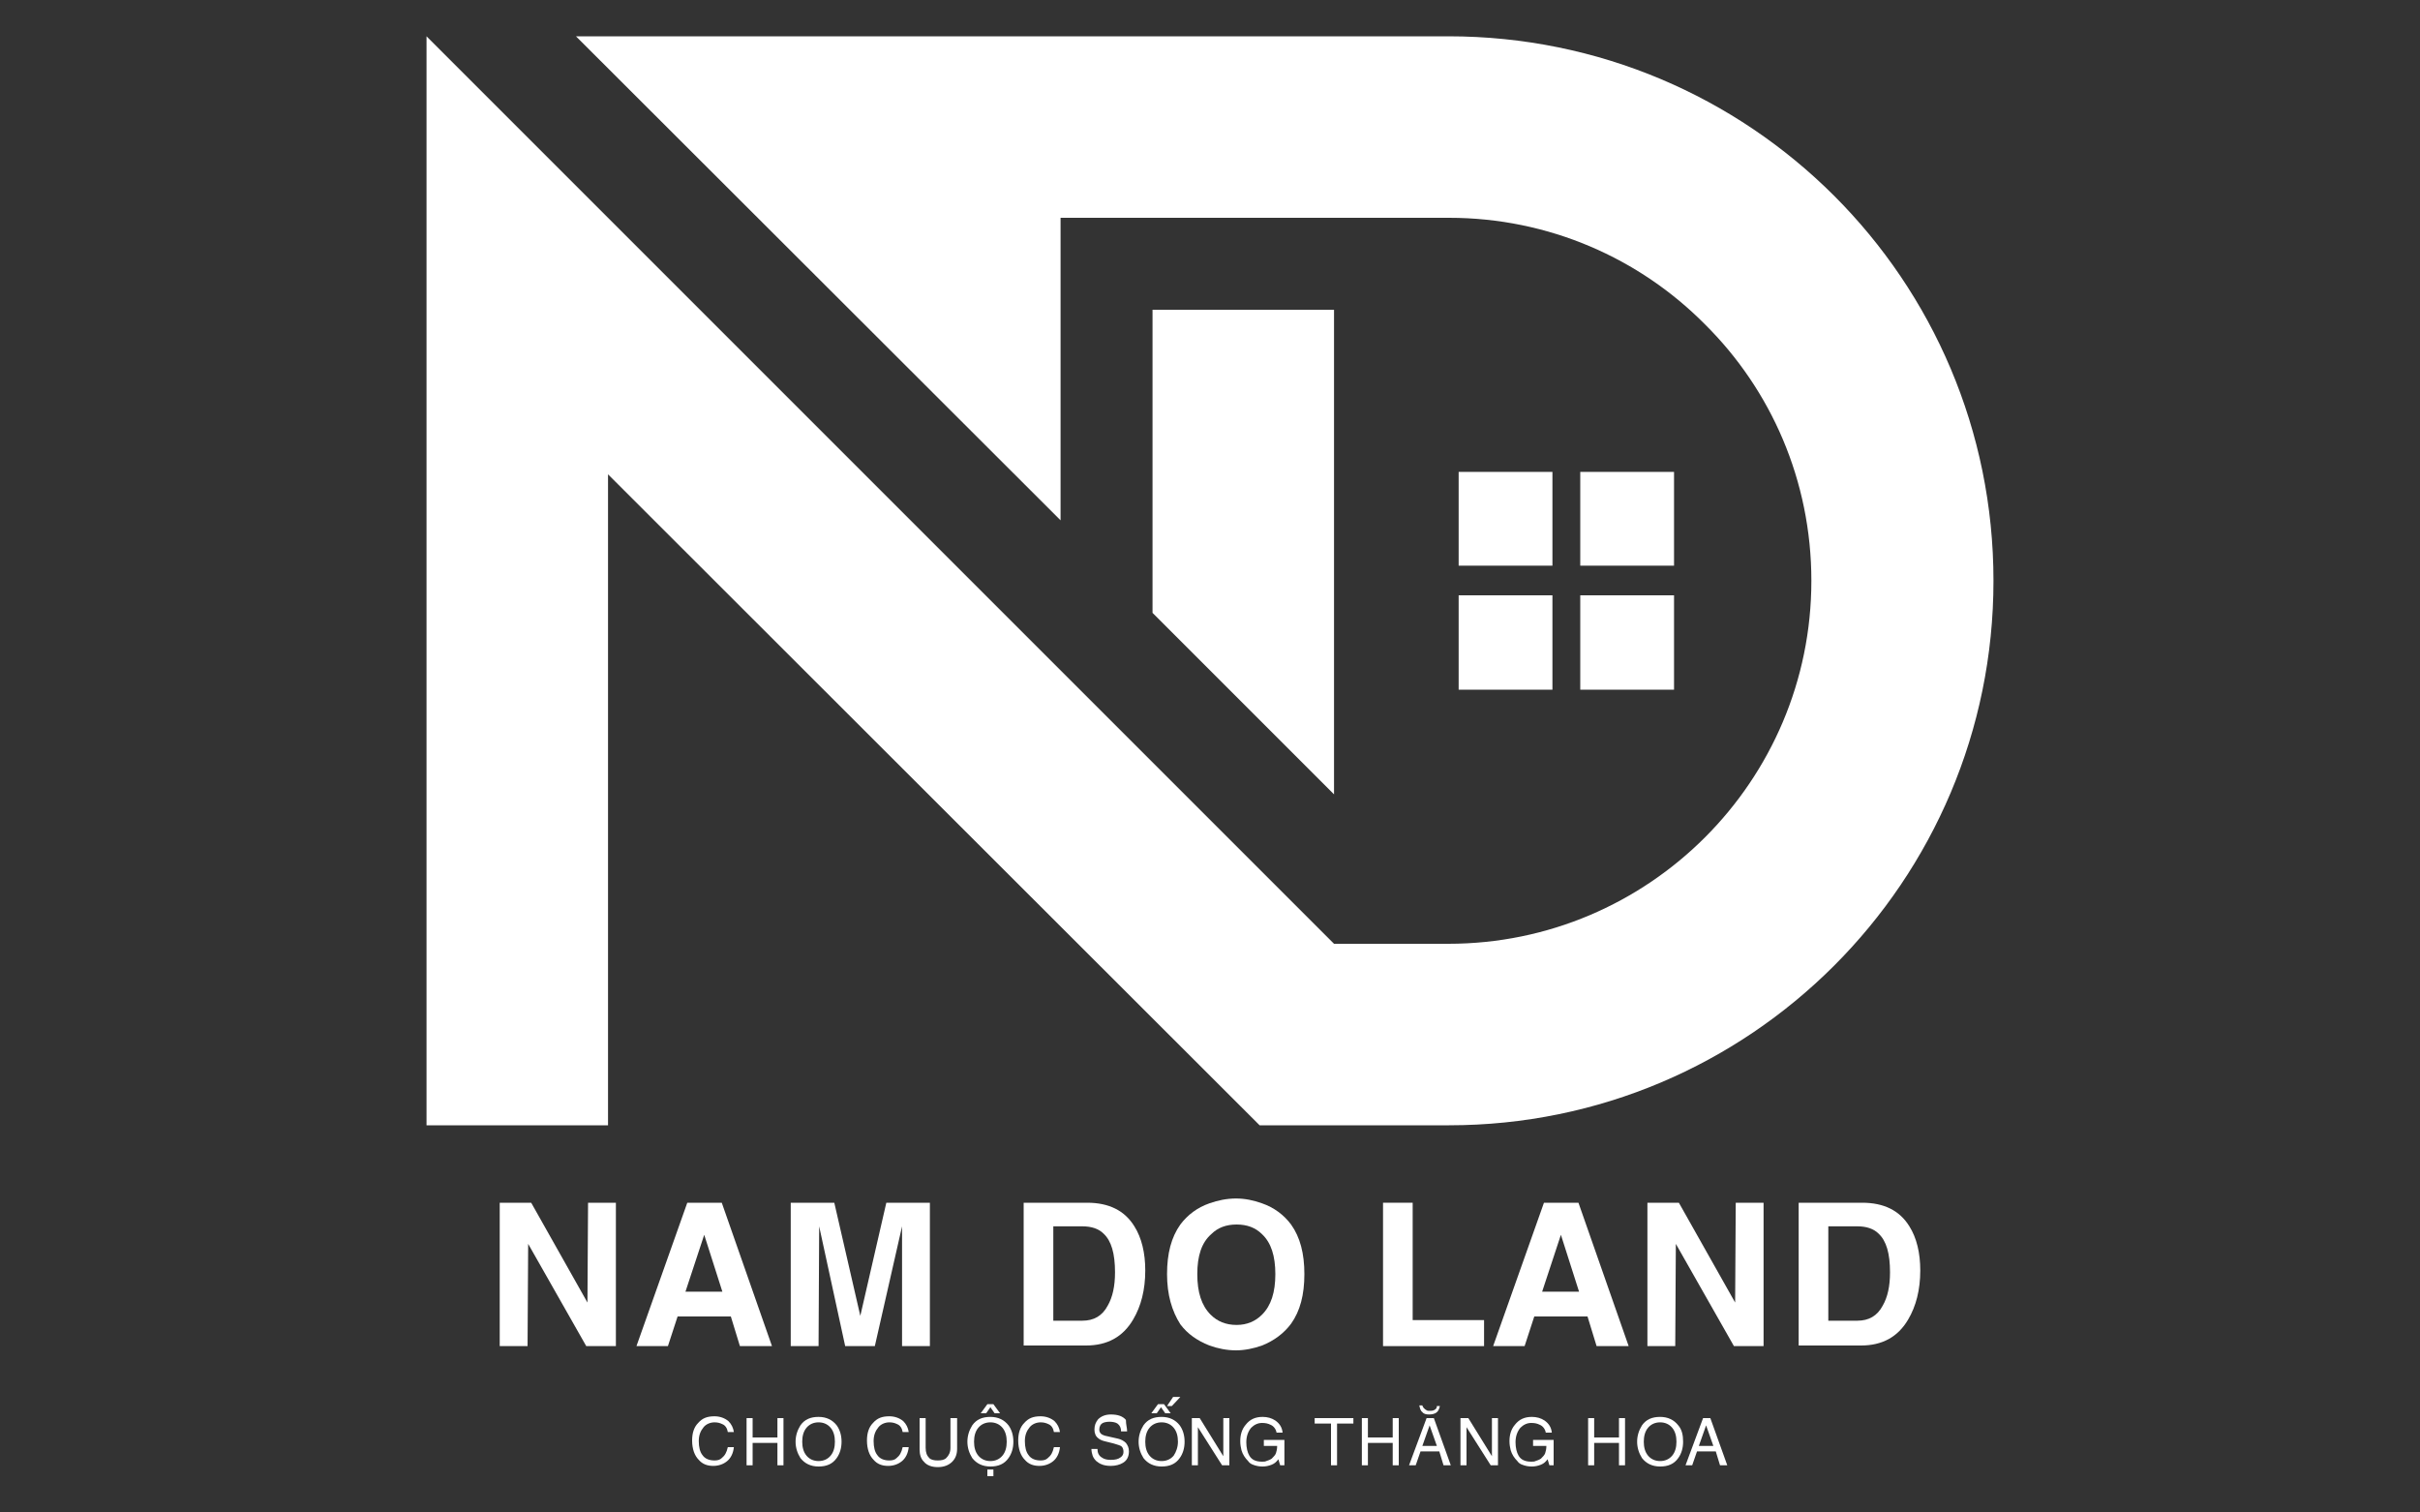 <?xml version="1.0" encoding="utf-8"?>
<!-- Generator: Adobe Illustrator 28.1.0, SVG Export Plug-In . SVG Version: 6.00 Build 0)  -->
<svg version="1.1" id="Layer_1" xmlns="http://www.w3.org/2000/svg" xmlns:xlink="http://www.w3.org/1999/xlink" x="0px" y="0px"
	 viewBox="0 0 400 250" style="enable-background:new 0 0 400 250;" xml:space="preserve">
<rect x="0" y="0" width="400" height="250" fill="#333333" stroke="none"/>
<style type="text/css">
	.st0{fill:#FFFFFF;}
	.st1{fill-rule:evenodd;clip-rule:evenodd;fill:#FFFFFF;}
</style>
<g>
	<g>
		<g>
			<path class="st0" d="M97.2,198.8h4.6v23.7h-4.9l-9.6-16.9l-0.1,16.9h-4.6v-23.7h5.2l9.3,16.5L97.2,198.8z"/>
			<path class="st0" d="M112,217.6l-1.6,4.9h-5.2l8.4-23.7h5.7l8.3,23.7h-5.3l-1.5-4.9H112z M113.3,213.5h6.1l-3-9.4L113.3,213.5z"
				/>
			<path class="st0" d="M153.7,198.8v23.7h-4.6v-19.8l-4.5,19.8h-4.9l-4.3-19.8l-0.1,19.8h-4.6v-23.7h7.2l4.3,18.7l4.3-18.7H153.7z"
				/>
			<path class="st0" d="M169.2,222.5v-23.7h10.5c3.6,0,6.2,1.3,7.8,3.9c1.2,1.9,1.8,4.4,1.8,7.3c0,3.2-0.7,5.9-2,8.1
				c-1.7,2.9-4.3,4.3-7.8,4.3H169.2z M174.1,202.8v15.5h4.8c1.9,0,3.3-0.8,4.2-2.5c0.8-1.4,1.2-3.2,1.2-5.5c0-3.1-0.6-5.2-1.9-6.4
				c-0.8-0.8-2-1.2-3.5-1.2H174.1z"/>
			<path class="st0" d="M192.9,210.6c0-3.4,0.7-6.1,2.2-8.2c1.2-1.6,2.8-2.8,4.8-3.5c1.4-0.5,2.9-0.8,4.4-0.8c1.5,0,2.9,0.3,4.3,0.8
				c2,0.7,3.6,1.9,4.8,3.5c1.5,2.1,2.2,4.8,2.2,8.2c0,3.4-0.7,6.1-2.2,8.2c-1.2,1.6-2.8,2.8-4.8,3.6c-1.4,0.5-2.9,0.8-4.3,0.8
				c-1.5,0-3-0.3-4.4-0.8c-2-0.8-3.6-1.9-4.8-3.5C193.7,216.7,192.9,214,192.9,210.6z M197.9,210.6c0,3,0.7,5.2,2.2,6.7
				c1.1,1.1,2.5,1.7,4.3,1.7c1.7,0,3.1-0.6,4.2-1.7c1.5-1.5,2.2-3.7,2.2-6.7c0-3-0.7-5.2-2.2-6.6c-1.1-1.1-2.5-1.6-4.2-1.6
				c-1.7,0-3.1,0.5-4.2,1.6C198.6,205.4,197.9,207.6,197.9,210.6z"/>
			<path class="st0" d="M233.5,198.8v19.4h11.8v4.3h-16.7v-23.7H233.5z"/>
			<path class="st0" d="M253.6,217.6l-1.6,4.9h-5.2l8.4-23.7h5.7l8.3,23.7h-5.3l-1.5-4.9H253.6z M254.9,213.5h6.1l-3-9.4
				L254.9,213.5z"/>
			<path class="st0" d="M286.9,198.8h4.6v23.7h-4.9l-9.6-16.9l-0.1,16.9h-4.6v-23.7h5.2l9.3,16.5L286.9,198.8z"/>
			<path class="st0" d="M297.3,222.5v-23.7h10.5c3.6,0,6.2,1.3,7.8,3.9c1.2,1.9,1.8,4.4,1.8,7.3c0,3.2-0.7,5.9-2,8.1
				c-1.7,2.9-4.3,4.3-7.8,4.3H297.3z M302.2,202.8v15.5h4.8c1.9,0,3.3-0.8,4.2-2.5c0.8-1.4,1.2-3.2,1.2-5.5c0-3.1-0.6-5.2-1.9-6.4
				c-0.8-0.8-2-1.2-3.5-1.2H302.2z"/>
		</g>
		<g>
			<path class="st0" d="M121.3,236.7h-1c-0.1-0.6-0.4-1.1-0.9-1.3c-0.4-0.2-0.8-0.3-1.3-0.3c-0.7,0-1.4,0.3-1.8,0.8
				c-0.5,0.6-0.8,1.3-0.8,2.3c0,1,0.2,1.8,0.6,2.3c0.4,0.6,1.1,0.9,2,0.9c0.5,0,0.9-0.1,1.2-0.4c0.5-0.4,0.8-0.9,1-1.8h1
				c-0.1,1-0.5,1.8-1.1,2.3c-0.6,0.5-1.4,0.8-2.3,0.8c-1,0-1.8-0.3-2.4-1c-0.7-0.7-1.1-1.8-1.1-3.2c0-1.2,0.3-2.2,1-2.9
				c0.7-0.8,1.5-1.1,2.7-1.1c0.9,0,1.7,0.3,2.3,0.8C120.9,235.4,121.2,236,121.3,236.7z"/>
			<path class="st0" d="M128.5,237.6v-3.2h1v7.8h-1v-3.7h-4.1v3.7h-1v-7.8h1v3.2H128.5z"/>
			<path class="st0" d="M139.1,238.3c0,1.1-0.3,2-0.8,2.7c-0.7,1-1.7,1.4-3,1.4c-1.3,0-2.3-0.5-3-1.4c-0.5-0.8-0.8-1.7-0.8-2.7
				c0-1,0.3-1.9,0.8-2.7c0.7-1,1.7-1.4,3-1.4c1.3,0,2.3,0.5,3,1.4C138.8,236.3,139.1,237.2,139.1,238.3z M138,238.3
				c0-0.9-0.2-1.7-0.7-2.3c-0.5-0.6-1.2-0.9-2-0.9c-0.8,0-1.5,0.3-2,0.9c-0.5,0.6-0.7,1.4-0.7,2.3c0,0.9,0.2,1.7,0.7,2.3
				c0.5,0.6,1.2,0.9,2,0.9c0.8,0,1.5-0.3,2-0.9C137.8,240,138,239.2,138,238.3z"/>
			<path class="st0" d="M150.2,236.7h-1c-0.1-0.6-0.4-1.1-0.9-1.3c-0.4-0.2-0.8-0.3-1.3-0.3c-0.7,0-1.4,0.3-1.8,0.8
				c-0.5,0.6-0.8,1.3-0.8,2.3c0,1,0.2,1.8,0.6,2.3c0.4,0.6,1.1,0.9,2,0.9c0.5,0,0.9-0.1,1.2-0.4c0.5-0.4,0.8-0.9,1-1.8h1
				c-0.1,1-0.5,1.8-1.1,2.3c-0.6,0.5-1.4,0.8-2.3,0.8c-1,0-1.8-0.3-2.4-1c-0.7-0.7-1.1-1.8-1.1-3.2c0-1.2,0.3-2.2,1-2.9
				c0.7-0.8,1.5-1.1,2.7-1.1c0.9,0,1.7,0.3,2.3,0.8C149.8,235.4,150.1,236,150.2,236.7z"/>
			<path class="st0" d="M157.2,234.4h1v5.1c0,0.9-0.3,1.6-0.8,2.1c-0.6,0.6-1.4,0.9-2.4,0.9c-1,0-1.8-0.3-2.3-0.9
				c-0.5-0.5-0.7-1.2-0.7-2v-5.2h1v4.9c0,0.8,0.2,1.3,0.6,1.7c0.3,0.3,0.8,0.4,1.4,0.4c0.6,0,1.1-0.1,1.4-0.4
				c0.4-0.4,0.7-0.9,0.7-1.7V234.4z"/>
			<path class="st0" d="M167.5,238.3c0,1.1-0.3,2-0.8,2.7c-0.7,1-1.7,1.4-3,1.4c-1.3,0-2.3-0.5-3-1.4c-0.5-0.8-0.8-1.7-0.8-2.7
				c0-1,0.3-1.9,0.8-2.7c0.7-1,1.7-1.4,3-1.4c1.3,0,2.3,0.5,3,1.4C167.2,236.3,167.5,237.2,167.5,238.3z M166.4,238.3
				c0-0.9-0.2-1.7-0.7-2.3c-0.5-0.6-1.2-0.9-2-0.9c-0.8,0-1.5,0.3-2,0.9c-0.5,0.6-0.7,1.4-0.7,2.3c0,0.9,0.2,1.7,0.7,2.3
				c0.5,0.6,1.2,0.9,2,0.9c0.8,0,1.5-0.3,2-0.9C166.2,240,166.4,239.2,166.4,238.3z M163.7,232.6l-0.7,1h-0.9l1.1-1.5h1l1.1,1.5
				h-0.9L163.7,232.6z M164.2,244h-1v-1.1h1V244z"/>
			<path class="st0" d="M175.2,236.7h-1c-0.1-0.6-0.4-1.1-0.9-1.3c-0.4-0.2-0.8-0.3-1.3-0.3c-0.7,0-1.4,0.3-1.8,0.8
				c-0.5,0.6-0.8,1.3-0.8,2.3c0,1,0.2,1.8,0.6,2.3c0.4,0.6,1.1,0.9,2,0.9c0.5,0,0.9-0.1,1.2-0.4c0.5-0.4,0.8-0.9,1-1.8h1
				c-0.1,1-0.5,1.8-1.1,2.3c-0.6,0.5-1.4,0.8-2.3,0.8c-1,0-1.8-0.3-2.4-1c-0.7-0.7-1.1-1.8-1.1-3.2c0-1.2,0.3-2.2,1-2.9
				c0.7-0.8,1.5-1.1,2.7-1.1c0.9,0,1.7,0.3,2.3,0.8C174.8,235.4,175.1,236,175.2,236.7z"/>
			<path class="st0" d="M186.3,236.6h-1c0-0.6-0.2-1-0.6-1.3c-0.3-0.2-0.8-0.3-1.3-0.3c-0.5,0-0.9,0.1-1.1,0.2
				c-0.4,0.2-0.6,0.6-0.6,1.1c0,0.3,0.1,0.5,0.3,0.7c0.1,0.1,0.3,0.2,0.6,0.3l2.2,0.5c0.5,0.1,1,0.4,1.3,0.7
				c0.3,0.4,0.5,0.8,0.5,1.4c0,0.8-0.3,1.5-1,1.9c-0.5,0.3-1.2,0.5-2,0.5c-0.6,0-1.2-0.1-1.6-0.3c-0.3-0.1-0.5-0.3-0.8-0.5
				c-0.3-0.3-0.5-0.6-0.6-0.9s-0.2-0.7-0.2-1.1h1c0,0.6,0.2,1.1,0.7,1.4c0.4,0.3,0.9,0.4,1.5,0.4c0.7,0,1.2-0.1,1.6-0.4
				c0.3-0.2,0.5-0.5,0.5-0.9c0-0.4-0.1-0.7-0.3-0.9c-0.2-0.2-0.7-0.3-1.3-0.5l-1.6-0.4c-0.4-0.1-0.8-0.3-1-0.5
				c-0.4-0.3-0.6-0.8-0.6-1.4c0-0.7,0.2-1.2,0.6-1.7c0.5-0.5,1.2-0.8,2.1-0.8c1.2,0,2,0.3,2.5,0.9
				C186.1,235.5,186.3,236,186.3,236.6z"/>
			<path class="st0" d="M195.8,238.3c0,1.1-0.3,2-0.8,2.7c-0.7,1-1.7,1.4-3,1.4c-1.3,0-2.3-0.5-3-1.4c-0.5-0.8-0.8-1.7-0.8-2.7
				c0-1,0.3-1.9,0.8-2.7c0.7-1,1.7-1.4,3-1.4c1.3,0,2.3,0.5,3,1.4C195.5,236.3,195.8,237.2,195.8,238.3z M194.7,238.3
				c0-0.9-0.2-1.7-0.7-2.3c-0.5-0.6-1.2-0.9-2-0.9c-0.8,0-1.5,0.3-2,0.9c-0.5,0.6-0.7,1.4-0.7,2.3c0,0.9,0.2,1.7,0.7,2.3
				c0.5,0.6,1.2,0.9,2,0.9c0.8,0,1.5-0.3,2-0.9C194.4,240,194.7,239.2,194.7,238.3z M191.9,232.6l-0.7,1h-0.9l1.1-1.5h1l1.1,1.5
				h-0.9L191.9,232.6z M192.9,232.4l1-1.5h1.2l-1.4,1.5H192.9z"/>
			<path class="st0" d="M202.2,234.4h1v7.8H202l-4-6.3l0,6.3h-1v-7.8h1.3l3.9,6.3L202.2,234.4z"/>
			<path class="st0" d="M208.9,238.9V238h3.4v4.2h-0.7l-0.3-1c-0.3,0.4-0.6,0.7-1.1,0.9c-0.5,0.2-1,0.3-1.5,0.3
				c-0.6,0-1.1-0.1-1.6-0.3c-0.3-0.1-0.6-0.3-0.8-0.6c-0.5-0.5-0.9-1.1-1.1-1.8c-0.1-0.4-0.2-0.9-0.2-1.5c0-1.1,0.3-2,0.9-2.7
				c0.7-0.9,1.6-1.3,2.8-1.3c0.8,0,1.5,0.2,2.1,0.6c0.7,0.5,1.1,1.1,1.2,2h-1c-0.1-0.6-0.5-1.1-1-1.3c-0.4-0.2-0.8-0.3-1.4-0.3
				c-0.7,0-1.3,0.3-1.8,0.8c-0.5,0.6-0.8,1.4-0.8,2.4c0,0.9,0.2,1.7,0.5,2.2c0.4,0.7,1.1,1,2.1,1c0.3,0,0.5,0,0.7-0.1
				c0.3-0.1,0.6-0.2,0.9-0.4c0.3-0.3,0.6-0.6,0.7-0.9c0.1-0.3,0.2-0.7,0.2-1.2H208.9z"/>
			<path class="st0" d="M217.3,235.3v-0.9h6.4v0.9H221v6.9h-1v-6.9H217.3z"/>
			<path class="st0" d="M230.2,237.6v-3.2h1v7.8h-1v-3.7h-4.1v3.7h-1v-7.8h1v3.2H230.2z"/>
			<path class="st0" d="M237.9,239.9h-3.1l-0.8,2.3h-1.1l2.9-7.8h1.2l2.8,7.8h-1.2L237.9,239.9z M237.5,232.4h0.5
				c-0.1,0.5-0.3,0.9-0.6,1.1c-0.3,0.2-0.7,0.3-1.2,0.3c-0.5,0-0.9-0.1-1.1-0.4c-0.3-0.2-0.4-0.6-0.5-1.1h0.5c0,0.1,0.1,0.2,0.1,0.2
				c0,0.1,0.1,0.2,0.2,0.3c0.1,0.1,0.2,0.2,0.4,0.3c0.1,0.1,0.3,0.1,0.6,0.1c0.4,0,0.7-0.1,0.9-0.3
				C237.4,232.8,237.5,232.7,237.5,232.4z M235.1,239h2.4l-1.2-3.4L235.1,239z"/>
			<path class="st0" d="M246.6,234.4h1v7.8h-1.2l-4-6.3l0,6.3h-1v-7.8h1.3l3.9,6.3L246.6,234.4z"/>
			<path class="st0" d="M253.4,238.9V238h3.4v4.2h-0.7l-0.3-1c-0.3,0.4-0.6,0.7-1.1,0.9c-0.5,0.2-1,0.3-1.5,0.3
				c-0.6,0-1.1-0.1-1.6-0.3c-0.3-0.1-0.6-0.3-0.8-0.6c-0.5-0.5-0.9-1.1-1.1-1.8c-0.1-0.4-0.2-0.9-0.2-1.5c0-1.1,0.3-2,0.9-2.7
				c0.7-0.9,1.6-1.3,2.8-1.3c0.8,0,1.5,0.2,2.1,0.6c0.7,0.5,1.1,1.1,1.2,2h-1c-0.1-0.6-0.5-1.1-1-1.3c-0.4-0.2-0.8-0.3-1.4-0.3
				c-0.7,0-1.3,0.3-1.8,0.8c-0.5,0.6-0.8,1.4-0.8,2.4c0,0.9,0.2,1.7,0.5,2.2c0.4,0.7,1.1,1,2.1,1c0.3,0,0.5,0,0.7-0.1
				c0.3-0.1,0.6-0.2,0.9-0.4c0.3-0.3,0.6-0.6,0.7-0.9c0.1-0.3,0.2-0.7,0.2-1.2H253.4z"/>
			<path class="st0" d="M267.6,237.6v-3.2h1v7.8h-1v-3.7h-4.1v3.7h-1v-7.8h1v3.2H267.6z"/>
			<path class="st0" d="M278.2,238.3c0,1.1-0.3,2-0.8,2.7c-0.7,1-1.7,1.4-3,1.4c-1.3,0-2.3-0.5-3-1.4c-0.5-0.8-0.8-1.7-0.8-2.7
				c0-1,0.3-1.9,0.8-2.7c0.7-1,1.7-1.4,3-1.4c1.3,0,2.3,0.5,3,1.4C278,236.3,278.2,237.2,278.2,238.3z M277.1,238.3
				c0-0.9-0.2-1.7-0.7-2.3c-0.5-0.6-1.2-0.9-2-0.9c-0.8,0-1.5,0.3-2,0.9c-0.5,0.6-0.7,1.4-0.7,2.3c0,0.9,0.2,1.7,0.7,2.3
				c0.5,0.6,1.2,0.9,2,0.9c0.8,0,1.5-0.3,2-0.9C276.9,240,277.1,239.2,277.1,238.3z"/>
			<path class="st0" d="M283.6,239.9h-3.1l-0.8,2.3h-1.1l2.9-7.8h1.2l2.8,7.8h-1.2L283.6,239.9z M280.8,239h2.4l-1.2-3.4L280.8,239z
				"/>
		</g>
	</g>
	<g>
		<path class="st0" d="M329.5,96c0,49.7-40.3,90-90,90h-31.3L100.5,78.4V186h-30V6l150,150h18.9c33.1,0,60-26.9,60-60
			c0-16.6-6.7-31.6-17.6-42.4C271,42.7,256,36,239.5,36h-64.2v50L95.2,6h144.2C289.2,6,329.5,46.2,329.5,96z"/>
		<polygon class="st0" points="220.5,131.3 190.5,101.3 190.5,51.2 220.5,51.2 		"/>
		<path class="st1" d="M261.2,78h15.5v15.5h-15.5V78z M261.2,98.4h15.5V114h-15.5V98.4z M241.1,98.4h15.5V114h-15.5V98.4z M241.1,78
			h15.5v15.5h-15.5V78z"/>
	</g>
</g>
</svg>
